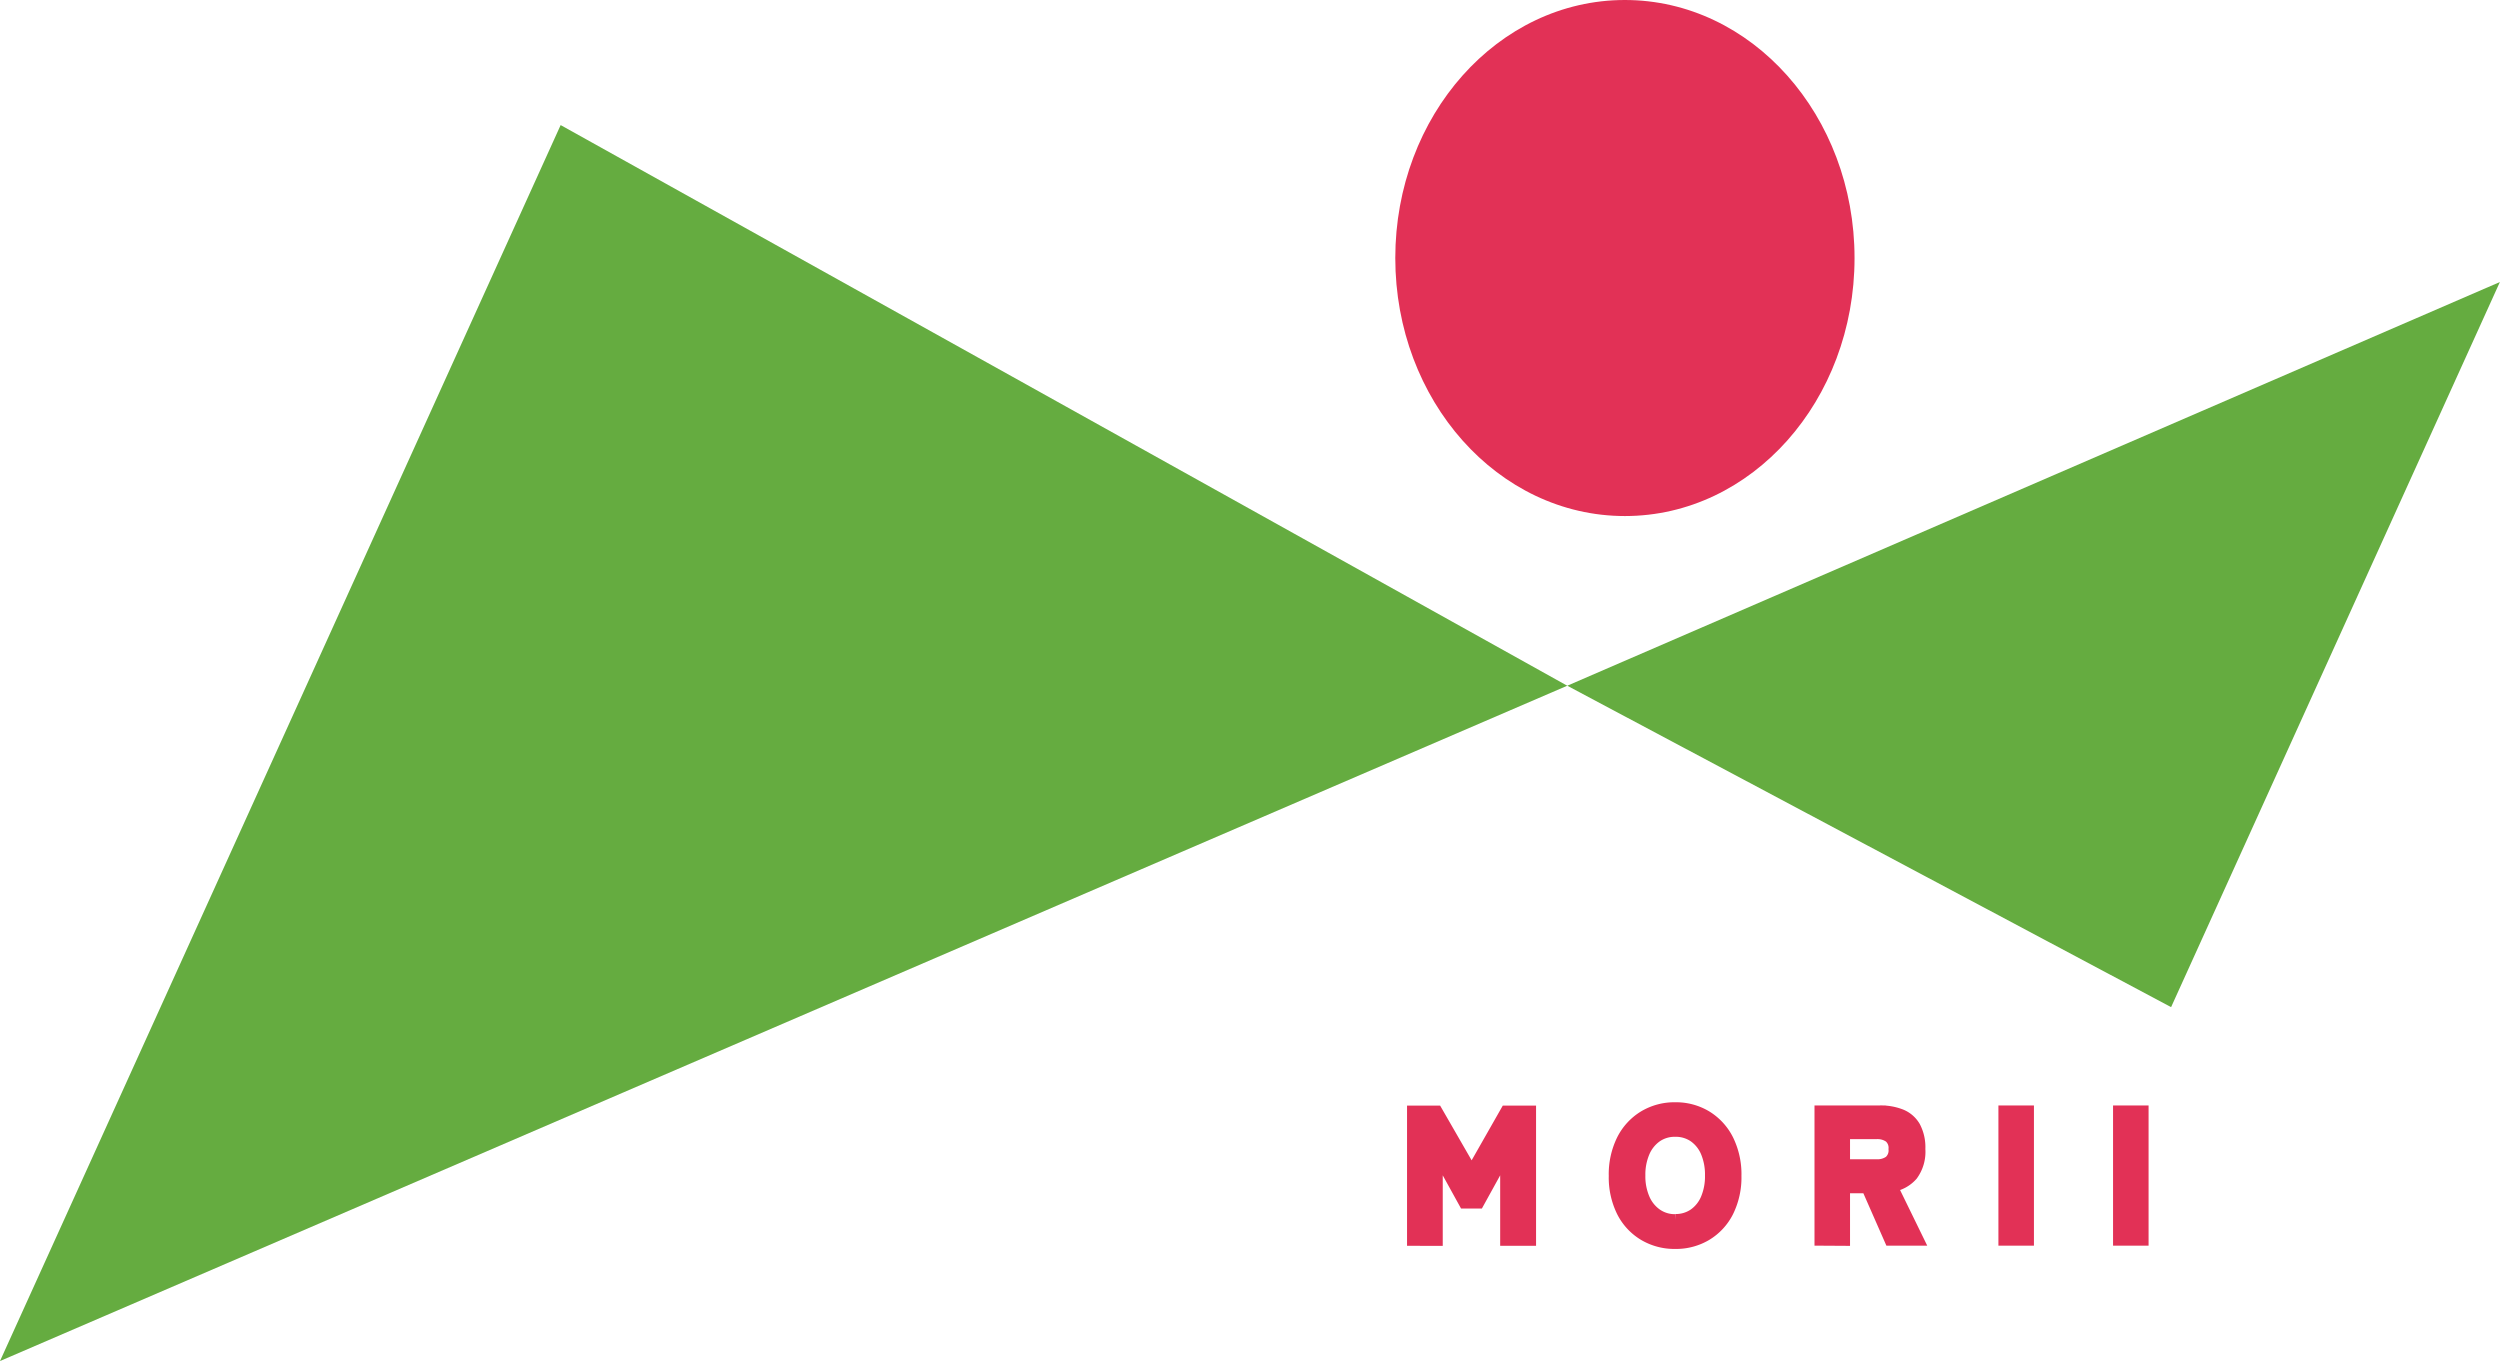 <svg xmlns="http://www.w3.org/2000/svg" width="85.923" height="46.778" viewBox="0 0 85.923 46.778">
  <g id="logo" transform="translate(-21.129 -13.364)">
    <path id="path4" d="M167.433,33.746l20.754,11.046,11.3-24.921Z" transform="translate(-92.439 3.186)" fill="#65ac40"/>
    <path id="path3" d="M57.008,51.292l53.865-23.21L76.277,8.813Z" transform="translate(-35.879 8.85)" fill="#65ac40"/>
    <path id="path2" d="M171.1,8.868c0,4.9-3.533,8.868-7.892,8.868s-7.892-3.971-7.892-8.868S158.847,0,163.206,0,171.1,3.971,171.1,8.868" transform="translate(-86.232 13.364)" fill="#e23156"/>
    <path id="path1" d="M.536-1.212v-4.42h.821l1.2,2.084L3.743-5.632H4.57v4.42H3.737v-3L2.79-2.494H2.31L1.363-4.211v3Zm9.016.107a2.045,2.045,0,0,1-1.073-.284,1.963,1.963,0,0,1-.742-.8,2.648,2.648,0,0,1-.268-1.228,2.663,2.663,0,0,1,.268-1.234,1.985,1.985,0,0,1,.742-.808,2.028,2.028,0,0,1,1.073-.287,2.012,2.012,0,0,1,1.07.287,1.992,1.992,0,0,1,.739.808,2.663,2.663,0,0,1,.268,1.234,2.648,2.648,0,0,1-.268,1.228,1.97,1.97,0,0,1-.739.8A2.029,2.029,0,0,1,9.552-1.105Zm0-.8a1.109,1.109,0,0,0,.653-.193,1.236,1.236,0,0,0,.423-.534,1.98,1.98,0,0,0,.148-.8,2,2,0,0,0-.148-.8,1.236,1.236,0,0,0-.423-.534,1.109,1.109,0,0,0-.653-.193,1.1,1.1,0,0,0-.647.193,1.257,1.257,0,0,0-.426.534,1.961,1.961,0,0,0-.152.8,1.944,1.944,0,0,0,.152.8,1.257,1.257,0,0,0,.426.534A1.1,1.1,0,0,0,9.552-1.9Zm4.988.688v-4.42h2.046a1.889,1.889,0,0,1,.723.126.96.96,0,0,1,.474.41,1.5,1.5,0,0,1,.167.764,1.347,1.347,0,0,1-.256.893,1.166,1.166,0,0,1-.7.382l.9,1.844h-.953L16.15-3.018h-.789v1.806Zm.821-2.57h1.111a.718.718,0,0,0,.448-.126.5.5,0,0,0,.164-.423.493.493,0,0,0-.164-.417.718.718,0,0,0-.448-.126H15.361Zm5.5,2.57v-4.42h.821v4.42Zm3.94,0v-4.42h.821v4.42Z" transform="translate(69.152 57.194)" fill="#e23156" stroke="#e23156" stroke-width="0.4"/>
  </g>
</svg>

